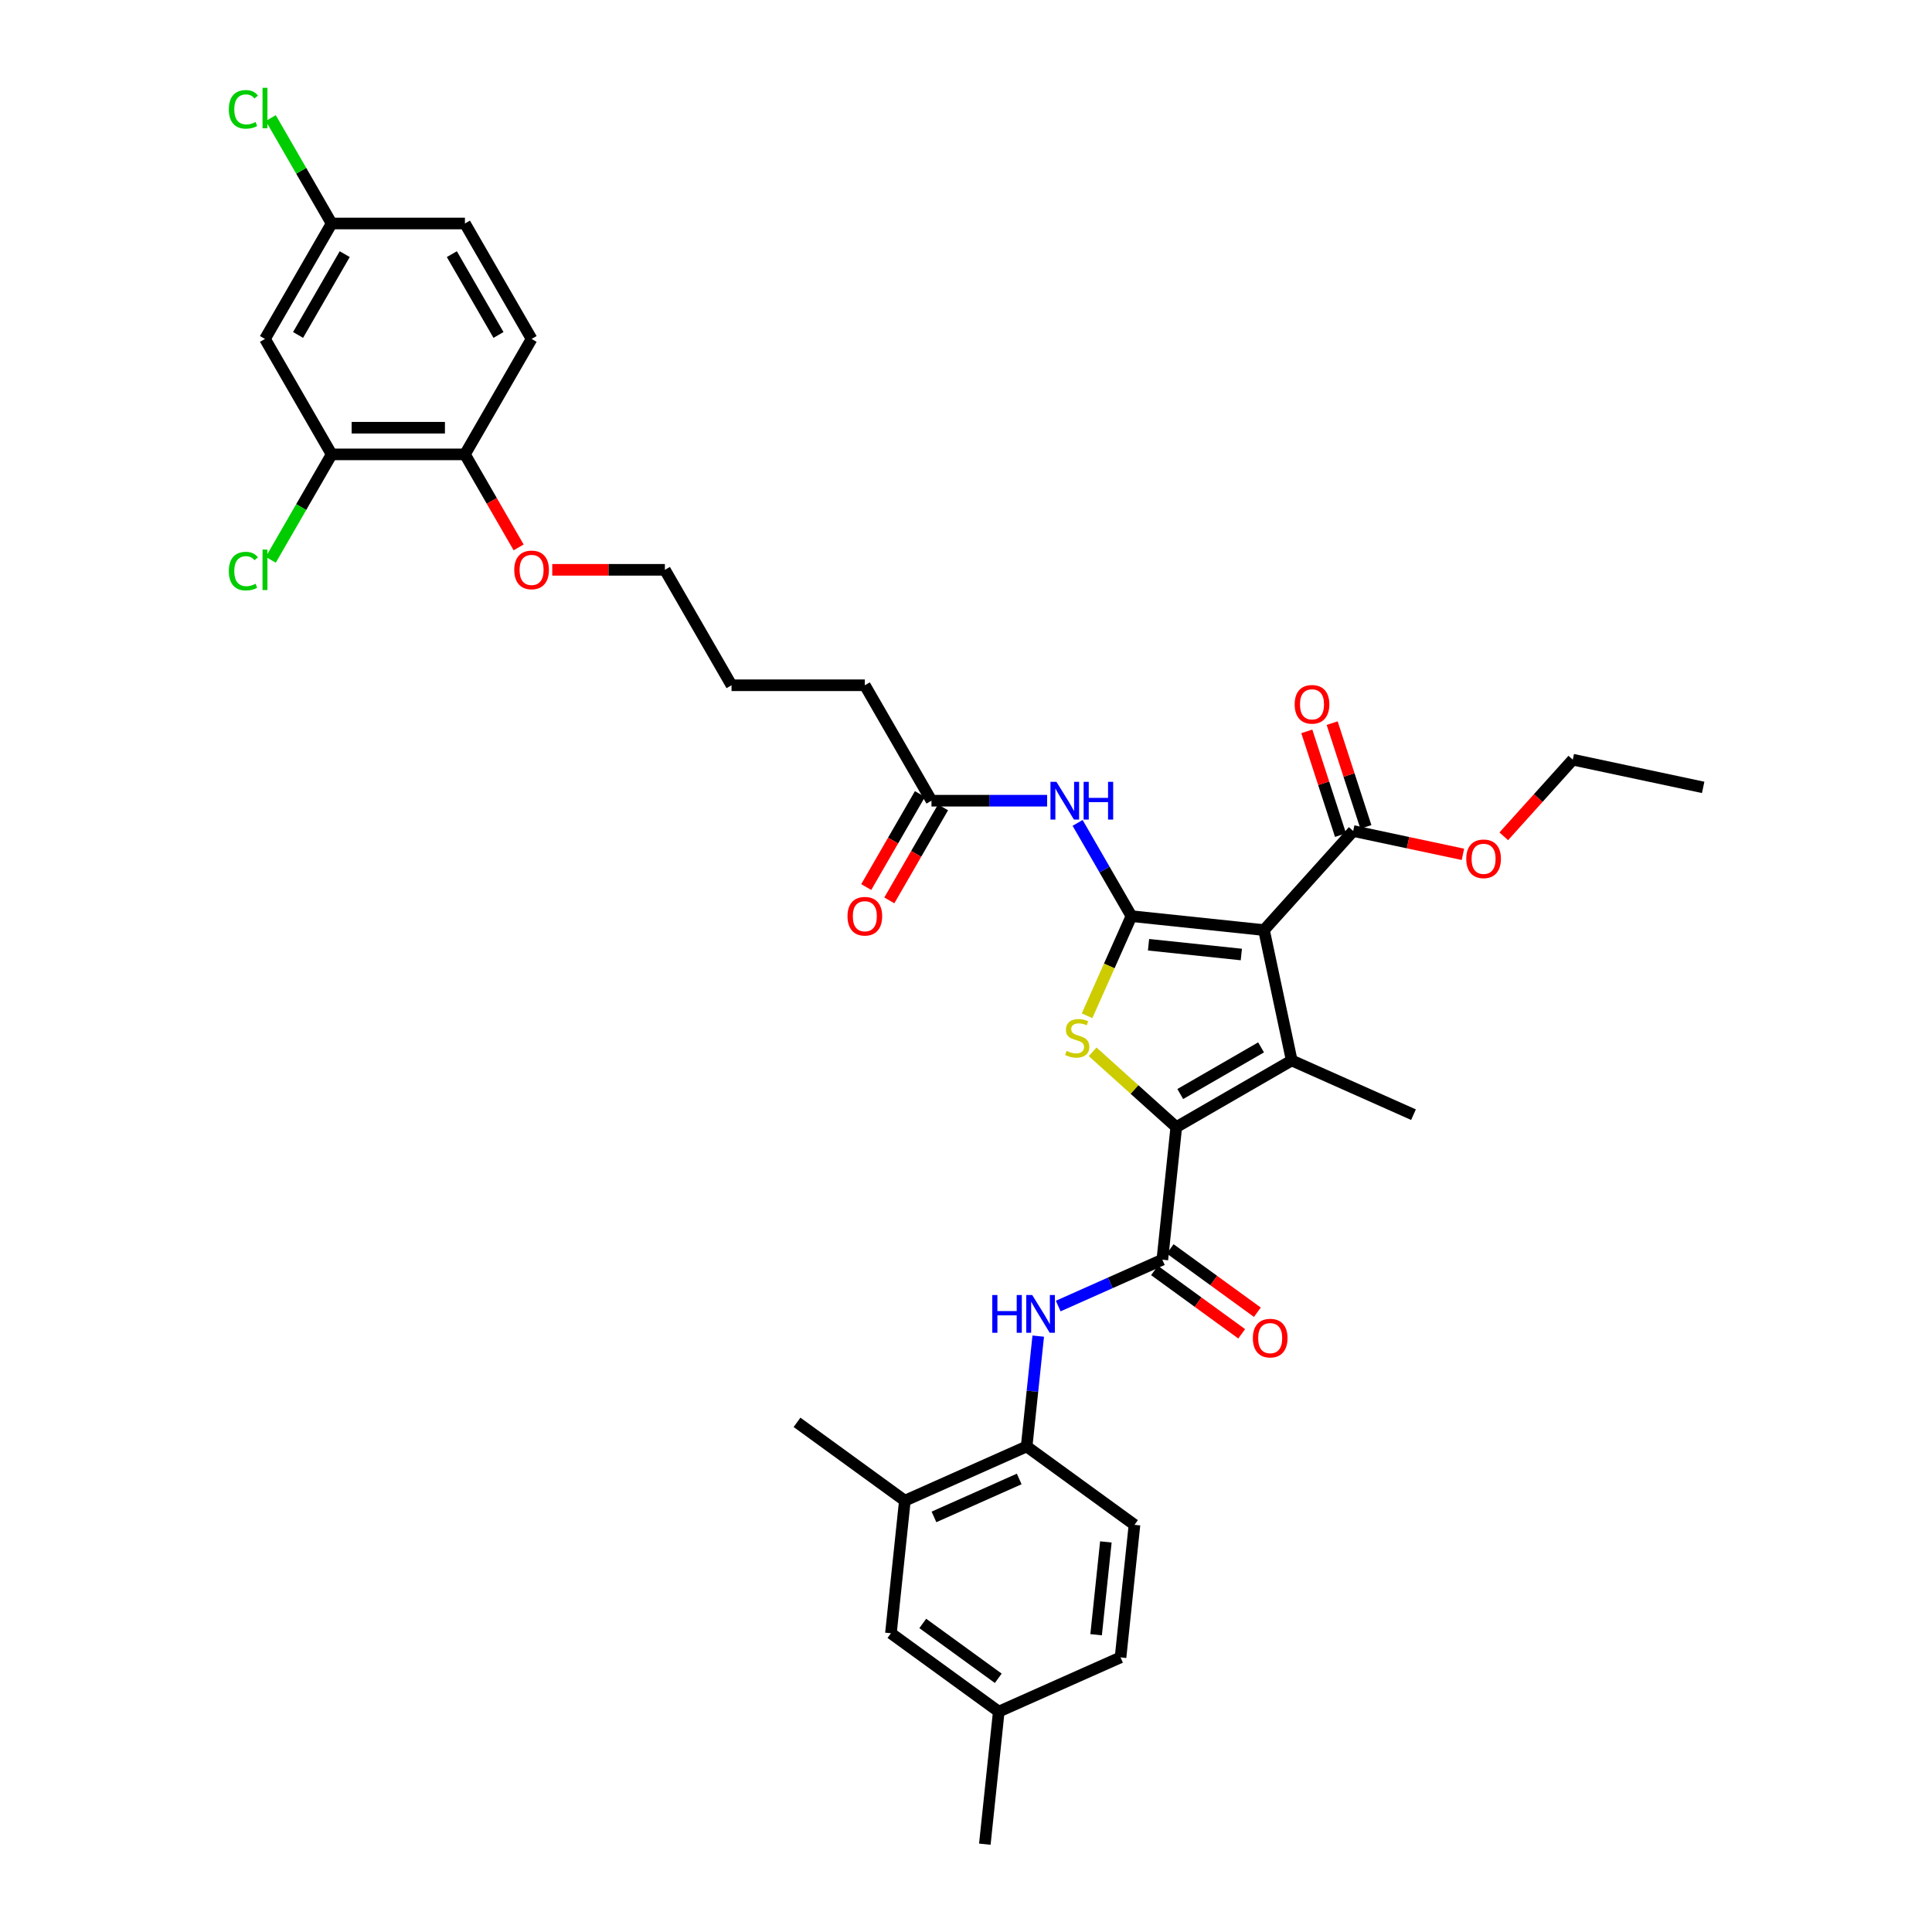 <?xml version='1.0' encoding='iso-8859-1'?>
<svg version='1.1' baseProfile='full'
              xmlns='http://www.w3.org/2000/svg'
                      xmlns:rdkit='http://www.rdkit.org/xml'
                      xmlns:xlink='http://www.w3.org/1999/xlink'
                  xml:space='preserve'
width='1000px' height='1000px' viewBox='0 0 1000 1000'>
<!-- END OF HEADER -->
<rect style='opacity:1.0;fill:#FFFFFF;stroke:none' width='1000' height='1000' x='0' y='0'> </rect>
<path class='bond-0' d='M 585.628,474.194 L 654.246,481.406' style='fill:none;fill-rule:evenodd;stroke:#000000;stroke-width:6px;stroke-linecap:butt;stroke-linejoin:miter;stroke-opacity:1' />
<path class='bond-0' d='M 594.478,488.999 L 642.511,494.048' style='fill:none;fill-rule:evenodd;stroke:#000000;stroke-width:6px;stroke-linecap:butt;stroke-linejoin:miter;stroke-opacity:1' />
<path class='bond-3' d='M 585.628,474.194 L 574.149,499.976' style='fill:none;fill-rule:evenodd;stroke:#000000;stroke-width:6px;stroke-linecap:butt;stroke-linejoin:miter;stroke-opacity:1' />
<path class='bond-3' d='M 574.149,499.976 L 562.671,525.758' style='fill:none;fill-rule:evenodd;stroke:#CCCC00;stroke-width:6px;stroke-linecap:butt;stroke-linejoin:miter;stroke-opacity:1' />
<path class='bond-5' d='M 585.628,474.194 L 571.697,450.065' style='fill:none;fill-rule:evenodd;stroke:#000000;stroke-width:6px;stroke-linecap:butt;stroke-linejoin:miter;stroke-opacity:1' />
<path class='bond-5' d='M 571.697,450.065 L 557.767,425.936' style='fill:none;fill-rule:evenodd;stroke:#0000FF;stroke-width:6px;stroke-linecap:butt;stroke-linejoin:miter;stroke-opacity:1' />
<path class='bond-2' d='M 654.246,481.406 L 668.591,548.894' style='fill:none;fill-rule:evenodd;stroke:#000000;stroke-width:6px;stroke-linecap:butt;stroke-linejoin:miter;stroke-opacity:1' />
<path class='bond-7' d='M 654.246,481.406 L 700.414,430.132' style='fill:none;fill-rule:evenodd;stroke:#000000;stroke-width:6px;stroke-linecap:butt;stroke-linejoin:miter;stroke-opacity:1' />
<path class='bond-1' d='M 608.839,583.392 L 587.197,563.906' style='fill:none;fill-rule:evenodd;stroke:#000000;stroke-width:6px;stroke-linecap:butt;stroke-linejoin:miter;stroke-opacity:1' />
<path class='bond-1' d='M 587.197,563.906 L 565.555,544.419' style='fill:none;fill-rule:evenodd;stroke:#CCCC00;stroke-width:6px;stroke-linecap:butt;stroke-linejoin:miter;stroke-opacity:1' />
<path class='bond-4' d='M 608.839,583.392 L 601.627,652.01' style='fill:none;fill-rule:evenodd;stroke:#000000;stroke-width:6px;stroke-linecap:butt;stroke-linejoin:miter;stroke-opacity:1' />
<path class='bond-36' d='M 608.839,583.392 L 668.591,548.894' style='fill:none;fill-rule:evenodd;stroke:#000000;stroke-width:6px;stroke-linecap:butt;stroke-linejoin:miter;stroke-opacity:1' />
<path class='bond-36' d='M 610.902,566.267 L 652.729,542.119' style='fill:none;fill-rule:evenodd;stroke:#000000;stroke-width:6px;stroke-linecap:butt;stroke-linejoin:miter;stroke-opacity:1' />
<path class='bond-21' d='M 668.591,548.894 L 731.622,576.957' style='fill:none;fill-rule:evenodd;stroke:#000000;stroke-width:6px;stroke-linecap:butt;stroke-linejoin:miter;stroke-opacity:1' />
<path class='bond-6' d='M 601.627,652.01 L 574.679,664.008' style='fill:none;fill-rule:evenodd;stroke:#000000;stroke-width:6px;stroke-linecap:butt;stroke-linejoin:miter;stroke-opacity:1' />
<path class='bond-6' d='M 574.679,664.008 L 547.731,676.006' style='fill:none;fill-rule:evenodd;stroke:#0000FF;stroke-width:6px;stroke-linecap:butt;stroke-linejoin:miter;stroke-opacity:1' />
<path class='bond-13' d='M 597.571,657.592 L 620.134,673.985' style='fill:none;fill-rule:evenodd;stroke:#000000;stroke-width:6px;stroke-linecap:butt;stroke-linejoin:miter;stroke-opacity:1' />
<path class='bond-13' d='M 620.134,673.985 L 642.696,690.377' style='fill:none;fill-rule:evenodd;stroke:#FF0000;stroke-width:6px;stroke-linecap:butt;stroke-linejoin:miter;stroke-opacity:1' />
<path class='bond-13' d='M 605.682,646.428 L 628.245,662.821' style='fill:none;fill-rule:evenodd;stroke:#000000;stroke-width:6px;stroke-linecap:butt;stroke-linejoin:miter;stroke-opacity:1' />
<path class='bond-13' d='M 628.245,662.821 L 650.807,679.213' style='fill:none;fill-rule:evenodd;stroke:#FF0000;stroke-width:6px;stroke-linecap:butt;stroke-linejoin:miter;stroke-opacity:1' />
<path class='bond-9' d='M 541.995,414.442 L 512.065,414.442' style='fill:none;fill-rule:evenodd;stroke:#0000FF;stroke-width:6px;stroke-linecap:butt;stroke-linejoin:miter;stroke-opacity:1' />
<path class='bond-9' d='M 512.065,414.442 L 482.134,414.442' style='fill:none;fill-rule:evenodd;stroke:#000000;stroke-width:6px;stroke-linecap:butt;stroke-linejoin:miter;stroke-opacity:1' />
<path class='bond-8' d='M 537.388,691.568 L 534.386,720.13' style='fill:none;fill-rule:evenodd;stroke:#0000FF;stroke-width:6px;stroke-linecap:butt;stroke-linejoin:miter;stroke-opacity:1' />
<path class='bond-8' d='M 534.386,720.13 L 531.384,748.691' style='fill:none;fill-rule:evenodd;stroke:#000000;stroke-width:6px;stroke-linecap:butt;stroke-linejoin:miter;stroke-opacity:1' />
<path class='bond-15' d='M 706.975,428 L 698.25,401.145' style='fill:none;fill-rule:evenodd;stroke:#000000;stroke-width:6px;stroke-linecap:butt;stroke-linejoin:miter;stroke-opacity:1' />
<path class='bond-15' d='M 698.25,401.145 L 689.524,374.29' style='fill:none;fill-rule:evenodd;stroke:#FF0000;stroke-width:6px;stroke-linecap:butt;stroke-linejoin:miter;stroke-opacity:1' />
<path class='bond-15' d='M 693.852,432.264 L 685.126,405.409' style='fill:none;fill-rule:evenodd;stroke:#000000;stroke-width:6px;stroke-linecap:butt;stroke-linejoin:miter;stroke-opacity:1' />
<path class='bond-15' d='M 685.126,405.409 L 676.4,378.554' style='fill:none;fill-rule:evenodd;stroke:#FF0000;stroke-width:6px;stroke-linecap:butt;stroke-linejoin:miter;stroke-opacity:1' />
<path class='bond-23' d='M 700.414,430.132 L 728.81,436.168' style='fill:none;fill-rule:evenodd;stroke:#000000;stroke-width:6px;stroke-linecap:butt;stroke-linejoin:miter;stroke-opacity:1' />
<path class='bond-23' d='M 728.81,436.168 L 757.207,442.204' style='fill:none;fill-rule:evenodd;stroke:#FF0000;stroke-width:6px;stroke-linecap:butt;stroke-linejoin:miter;stroke-opacity:1' />
<path class='bond-11' d='M 531.384,748.691 L 468.353,776.755' style='fill:none;fill-rule:evenodd;stroke:#000000;stroke-width:6px;stroke-linecap:butt;stroke-linejoin:miter;stroke-opacity:1' />
<path class='bond-11' d='M 527.542,765.507 L 483.42,785.151' style='fill:none;fill-rule:evenodd;stroke:#000000;stroke-width:6px;stroke-linecap:butt;stroke-linejoin:miter;stroke-opacity:1' />
<path class='bond-18' d='M 531.384,748.691 L 587.203,789.246' style='fill:none;fill-rule:evenodd;stroke:#000000;stroke-width:6px;stroke-linecap:butt;stroke-linejoin:miter;stroke-opacity:1' />
<path class='bond-17' d='M 476.159,410.992 L 462.26,435.065' style='fill:none;fill-rule:evenodd;stroke:#000000;stroke-width:6px;stroke-linecap:butt;stroke-linejoin:miter;stroke-opacity:1' />
<path class='bond-17' d='M 462.26,435.065 L 448.361,459.139' style='fill:none;fill-rule:evenodd;stroke:#FF0000;stroke-width:6px;stroke-linecap:butt;stroke-linejoin:miter;stroke-opacity:1' />
<path class='bond-17' d='M 488.109,417.892 L 474.211,441.965' style='fill:none;fill-rule:evenodd;stroke:#000000;stroke-width:6px;stroke-linecap:butt;stroke-linejoin:miter;stroke-opacity:1' />
<path class='bond-17' d='M 474.211,441.965 L 460.312,466.039' style='fill:none;fill-rule:evenodd;stroke:#FF0000;stroke-width:6px;stroke-linecap:butt;stroke-linejoin:miter;stroke-opacity:1' />
<path class='bond-29' d='M 482.134,414.442 L 447.636,354.689' style='fill:none;fill-rule:evenodd;stroke:#000000;stroke-width:6px;stroke-linecap:butt;stroke-linejoin:miter;stroke-opacity:1' />
<path class='bond-10' d='M 171.652,235.185 L 240.648,235.185' style='fill:none;fill-rule:evenodd;stroke:#000000;stroke-width:6px;stroke-linecap:butt;stroke-linejoin:miter;stroke-opacity:1' />
<path class='bond-10' d='M 182.002,221.386 L 230.299,221.386' style='fill:none;fill-rule:evenodd;stroke:#000000;stroke-width:6px;stroke-linecap:butt;stroke-linejoin:miter;stroke-opacity:1' />
<path class='bond-12' d='M 171.652,235.185 L 137.154,175.433' style='fill:none;fill-rule:evenodd;stroke:#000000;stroke-width:6px;stroke-linecap:butt;stroke-linejoin:miter;stroke-opacity:1' />
<path class='bond-22' d='M 171.652,235.185 L 155.901,262.468' style='fill:none;fill-rule:evenodd;stroke:#000000;stroke-width:6px;stroke-linecap:butt;stroke-linejoin:miter;stroke-opacity:1' />
<path class='bond-22' d='M 155.901,262.468 L 140.149,289.751' style='fill:none;fill-rule:evenodd;stroke:#00CC00;stroke-width:6px;stroke-linecap:butt;stroke-linejoin:miter;stroke-opacity:1' />
<path class='bond-16' d='M 468.353,776.755 L 461.141,845.373' style='fill:none;fill-rule:evenodd;stroke:#000000;stroke-width:6px;stroke-linecap:butt;stroke-linejoin:miter;stroke-opacity:1' />
<path class='bond-30' d='M 468.353,776.755 L 412.534,736.2' style='fill:none;fill-rule:evenodd;stroke:#000000;stroke-width:6px;stroke-linecap:butt;stroke-linejoin:miter;stroke-opacity:1' />
<path class='bond-38' d='M 137.154,175.433 L 171.652,115.68' style='fill:none;fill-rule:evenodd;stroke:#000000;stroke-width:6px;stroke-linecap:butt;stroke-linejoin:miter;stroke-opacity:1' />
<path class='bond-38' d='M 154.28,173.369 L 178.428,131.543' style='fill:none;fill-rule:evenodd;stroke:#000000;stroke-width:6px;stroke-linecap:butt;stroke-linejoin:miter;stroke-opacity:1' />
<path class='bond-14' d='M 240.648,235.185 L 254.547,259.258' style='fill:none;fill-rule:evenodd;stroke:#000000;stroke-width:6px;stroke-linecap:butt;stroke-linejoin:miter;stroke-opacity:1' />
<path class='bond-14' d='M 254.547,259.258 L 268.446,283.332' style='fill:none;fill-rule:evenodd;stroke:#FF0000;stroke-width:6px;stroke-linecap:butt;stroke-linejoin:miter;stroke-opacity:1' />
<path class='bond-19' d='M 240.648,235.185 L 275.146,175.433' style='fill:none;fill-rule:evenodd;stroke:#000000;stroke-width:6px;stroke-linecap:butt;stroke-linejoin:miter;stroke-opacity:1' />
<path class='bond-37' d='M 461.141,845.373 L 516.96,885.927' style='fill:none;fill-rule:evenodd;stroke:#000000;stroke-width:6px;stroke-linecap:butt;stroke-linejoin:miter;stroke-opacity:1' />
<path class='bond-37' d='M 477.625,840.292 L 516.698,868.68' style='fill:none;fill-rule:evenodd;stroke:#000000;stroke-width:6px;stroke-linecap:butt;stroke-linejoin:miter;stroke-opacity:1' />
<path class='bond-26' d='M 587.203,789.246 L 579.991,857.864' style='fill:none;fill-rule:evenodd;stroke:#000000;stroke-width:6px;stroke-linecap:butt;stroke-linejoin:miter;stroke-opacity:1' />
<path class='bond-26' d='M 572.397,798.097 L 567.349,846.129' style='fill:none;fill-rule:evenodd;stroke:#000000;stroke-width:6px;stroke-linecap:butt;stroke-linejoin:miter;stroke-opacity:1' />
<path class='bond-25' d='M 275.146,175.433 L 240.648,115.68' style='fill:none;fill-rule:evenodd;stroke:#000000;stroke-width:6px;stroke-linecap:butt;stroke-linejoin:miter;stroke-opacity:1' />
<path class='bond-25' d='M 258.021,173.369 L 233.873,131.543' style='fill:none;fill-rule:evenodd;stroke:#000000;stroke-width:6px;stroke-linecap:butt;stroke-linejoin:miter;stroke-opacity:1' />
<path class='bond-20' d='M 171.652,115.68 L 240.648,115.68' style='fill:none;fill-rule:evenodd;stroke:#000000;stroke-width:6px;stroke-linecap:butt;stroke-linejoin:miter;stroke-opacity:1' />
<path class='bond-27' d='M 171.652,115.68 L 155.901,88.397' style='fill:none;fill-rule:evenodd;stroke:#000000;stroke-width:6px;stroke-linecap:butt;stroke-linejoin:miter;stroke-opacity:1' />
<path class='bond-27' d='M 155.901,88.397 L 140.149,61.115' style='fill:none;fill-rule:evenodd;stroke:#00CC00;stroke-width:6px;stroke-linecap:butt;stroke-linejoin:miter;stroke-opacity:1' />
<path class='bond-31' d='M 778.351,432.872 L 796.21,413.038' style='fill:none;fill-rule:evenodd;stroke:#FF0000;stroke-width:6px;stroke-linecap:butt;stroke-linejoin:miter;stroke-opacity:1' />
<path class='bond-31' d='M 796.21,413.038 L 814.069,393.203' style='fill:none;fill-rule:evenodd;stroke:#000000;stroke-width:6px;stroke-linecap:butt;stroke-linejoin:miter;stroke-opacity:1' />
<path class='bond-24' d='M 516.96,885.927 L 579.991,857.864' style='fill:none;fill-rule:evenodd;stroke:#000000;stroke-width:6px;stroke-linecap:butt;stroke-linejoin:miter;stroke-opacity:1' />
<path class='bond-32' d='M 516.96,885.927 L 509.748,954.545' style='fill:none;fill-rule:evenodd;stroke:#000000;stroke-width:6px;stroke-linecap:butt;stroke-linejoin:miter;stroke-opacity:1' />
<path class='bond-28' d='M 285.841,294.937 L 314.992,294.937' style='fill:none;fill-rule:evenodd;stroke:#FF0000;stroke-width:6px;stroke-linecap:butt;stroke-linejoin:miter;stroke-opacity:1' />
<path class='bond-28' d='M 314.992,294.937 L 344.142,294.937' style='fill:none;fill-rule:evenodd;stroke:#000000;stroke-width:6px;stroke-linecap:butt;stroke-linejoin:miter;stroke-opacity:1' />
<path class='bond-34' d='M 447.636,354.689 L 378.64,354.689' style='fill:none;fill-rule:evenodd;stroke:#000000;stroke-width:6px;stroke-linecap:butt;stroke-linejoin:miter;stroke-opacity:1' />
<path class='bond-35' d='M 814.069,393.203 L 881.557,407.548' style='fill:none;fill-rule:evenodd;stroke:#000000;stroke-width:6px;stroke-linecap:butt;stroke-linejoin:miter;stroke-opacity:1' />
<path class='bond-33' d='M 344.142,294.937 L 378.64,354.689' style='fill:none;fill-rule:evenodd;stroke:#000000;stroke-width:6px;stroke-linecap:butt;stroke-linejoin:miter;stroke-opacity:1' />
<path  class='atom-4' d='M 552.045 543.931
Q 552.266 544.014, 553.177 544.401
Q 554.088 544.787, 555.081 545.035
Q 556.102 545.256, 557.096 545.256
Q 558.945 545.256, 560.021 544.373
Q 561.098 543.462, 561.098 541.889
Q 561.098 540.813, 560.546 540.15
Q 560.021 539.488, 559.193 539.129
Q 558.365 538.77, 556.985 538.356
Q 555.247 537.832, 554.198 537.335
Q 553.177 536.839, 552.432 535.79
Q 551.714 534.741, 551.714 532.975
Q 551.714 530.519, 553.37 529.001
Q 555.054 527.483, 558.365 527.483
Q 560.628 527.483, 563.195 528.559
L 562.56 530.684
Q 560.214 529.718, 558.448 529.718
Q 556.544 529.718, 555.495 530.519
Q 554.446 531.291, 554.474 532.644
Q 554.474 533.692, 554.998 534.327
Q 555.55 534.962, 556.323 535.321
Q 557.123 535.679, 558.448 536.093
Q 560.214 536.645, 561.263 537.197
Q 562.312 537.749, 563.057 538.881
Q 563.83 539.985, 563.83 541.889
Q 563.83 544.594, 562.008 546.056
Q 560.214 547.492, 557.206 547.492
Q 555.468 547.492, 554.143 547.105
Q 552.846 546.746, 551.3 546.112
L 552.045 543.931
' fill='#CCCC00'/>
<path  class='atom-6' d='M 546.811 404.672
L 553.214 415.021
Q 553.849 416.042, 554.87 417.892
Q 555.891 419.741, 555.946 419.851
L 555.946 404.672
L 558.54 404.672
L 558.54 424.212
L 555.863 424.212
L 548.991 412.896
Q 548.191 411.571, 547.335 410.054
Q 546.507 408.536, 546.259 408.066
L 546.259 424.212
L 543.72 424.212
L 543.72 404.672
L 546.811 404.672
' fill='#0000FF'/>
<path  class='atom-6' d='M 560.886 404.672
L 563.536 404.672
L 563.536 412.979
L 573.526 412.979
L 573.526 404.672
L 576.176 404.672
L 576.176 424.212
L 573.526 424.212
L 573.526 415.187
L 563.536 415.187
L 563.536 424.212
L 560.886 424.212
L 560.886 404.672
' fill='#0000FF'/>
<path  class='atom-7' d='M 513.606 670.304
L 516.255 670.304
L 516.255 678.611
L 526.246 678.611
L 526.246 670.304
L 528.895 670.304
L 528.895 689.843
L 526.246 689.843
L 526.246 680.819
L 516.255 680.819
L 516.255 689.843
L 513.606 689.843
L 513.606 670.304
' fill='#0000FF'/>
<path  class='atom-7' d='M 534.277 670.304
L 540.68 680.653
Q 541.314 681.674, 542.336 683.523
Q 543.357 685.372, 543.412 685.483
L 543.412 670.304
L 546.006 670.304
L 546.006 689.843
L 543.329 689.843
L 536.457 678.528
Q 535.657 677.203, 534.801 675.685
Q 533.973 674.167, 533.725 673.698
L 533.725 689.843
L 531.186 689.843
L 531.186 670.304
L 534.277 670.304
' fill='#0000FF'/>
<path  class='atom-14' d='M 648.476 692.62
Q 648.476 687.929, 650.795 685.307
Q 653.113 682.685, 657.446 682.685
Q 661.779 682.685, 664.097 685.307
Q 666.415 687.929, 666.415 692.62
Q 666.415 697.367, 664.069 700.072
Q 661.724 702.749, 657.446 702.749
Q 653.141 702.749, 650.795 700.072
Q 648.476 697.395, 648.476 692.62
M 657.446 700.541
Q 660.427 700.541, 662.027 698.554
Q 663.656 696.539, 663.656 692.62
Q 663.656 688.784, 662.027 686.852
Q 660.427 684.893, 657.446 684.893
Q 654.465 684.893, 652.837 686.825
Q 651.236 688.756, 651.236 692.62
Q 651.236 696.567, 652.837 698.554
Q 654.465 700.541, 657.446 700.541
' fill='#FF0000'/>
<path  class='atom-16' d='M 670.123 364.568
Q 670.123 359.876, 672.441 357.255
Q 674.76 354.633, 679.093 354.633
Q 683.426 354.633, 685.744 357.255
Q 688.062 359.876, 688.062 364.568
Q 688.062 369.315, 685.716 372.02
Q 683.37 374.697, 679.093 374.697
Q 674.787 374.697, 672.441 372.02
Q 670.123 369.343, 670.123 364.568
M 679.093 372.489
Q 682.073 372.489, 683.674 370.502
Q 685.302 368.487, 685.302 364.568
Q 685.302 360.732, 683.674 358.8
Q 682.073 356.841, 679.093 356.841
Q 676.112 356.841, 674.484 358.772
Q 672.883 360.704, 672.883 364.568
Q 672.883 368.515, 674.484 370.502
Q 676.112 372.489, 679.093 372.489
' fill='#FF0000'/>
<path  class='atom-18' d='M 438.667 474.249
Q 438.667 469.557, 440.985 466.936
Q 443.303 464.314, 447.636 464.314
Q 451.969 464.314, 454.287 466.936
Q 456.606 469.557, 456.606 474.249
Q 456.606 478.996, 454.26 481.701
Q 451.914 484.378, 447.636 484.378
Q 443.331 484.378, 440.985 481.701
Q 438.667 479.024, 438.667 474.249
M 447.636 482.17
Q 450.617 482.17, 452.218 480.183
Q 453.846 478.168, 453.846 474.249
Q 453.846 470.413, 452.218 468.481
Q 450.617 466.522, 447.636 466.522
Q 444.656 466.522, 443.027 468.454
Q 441.427 470.385, 441.427 474.249
Q 441.427 478.196, 443.027 480.183
Q 444.656 482.17, 447.636 482.17
' fill='#FF0000'/>
<path  class='atom-23' d='M 118.443 295.613
Q 118.443 290.756, 120.706 288.217
Q 122.996 285.65, 127.329 285.65
Q 131.359 285.65, 133.511 288.493
L 131.69 289.983
Q 130.117 287.913, 127.329 287.913
Q 124.376 287.913, 122.803 289.9
Q 121.258 291.86, 121.258 295.613
Q 121.258 299.477, 122.858 301.464
Q 124.487 303.451, 127.633 303.451
Q 129.786 303.451, 132.297 302.154
L 133.07 304.224
Q 132.049 304.886, 130.503 305.273
Q 128.958 305.659, 127.247 305.659
Q 122.996 305.659, 120.706 303.065
Q 118.443 300.471, 118.443 295.613
' fill='#00CC00'/>
<path  class='atom-23' d='M 135.885 284.464
L 138.424 284.464
L 138.424 305.411
L 135.885 305.411
L 135.885 284.464
' fill='#00CC00'/>
<path  class='atom-24' d='M 758.932 444.532
Q 758.932 439.841, 761.251 437.219
Q 763.569 434.597, 767.902 434.597
Q 772.235 434.597, 774.553 437.219
Q 776.871 439.841, 776.871 444.532
Q 776.871 449.279, 774.525 451.984
Q 772.18 454.661, 767.902 454.661
Q 763.596 454.661, 761.251 451.984
Q 758.932 449.307, 758.932 444.532
M 767.902 452.453
Q 770.882 452.453, 772.483 450.466
Q 774.111 448.451, 774.111 444.532
Q 774.111 440.696, 772.483 438.764
Q 770.882 436.805, 767.902 436.805
Q 764.921 436.805, 763.293 438.737
Q 761.692 440.669, 761.692 444.532
Q 761.692 448.479, 763.293 450.466
Q 764.921 452.453, 767.902 452.453
' fill='#FF0000'/>
<path  class='atom-28' d='M 118.443 56.604
Q 118.443 51.747, 120.706 49.208
Q 122.996 46.641, 127.329 46.641
Q 131.359 46.641, 133.511 49.484
L 131.69 50.974
Q 130.117 48.904, 127.329 48.904
Q 124.376 48.904, 122.803 50.891
Q 121.258 52.851, 121.258 56.604
Q 121.258 60.468, 122.858 62.455
Q 124.487 64.442, 127.633 64.442
Q 129.786 64.442, 132.297 63.145
L 133.07 65.215
Q 132.049 65.877, 130.503 66.264
Q 128.958 66.65, 127.247 66.65
Q 122.996 66.65, 120.706 64.056
Q 118.443 61.462, 118.443 56.604
' fill='#00CC00'/>
<path  class='atom-28' d='M 135.885 45.455
L 138.424 45.455
L 138.424 66.402
L 135.885 66.402
L 135.885 45.455
' fill='#00CC00'/>
<path  class='atom-29' d='M 266.177 294.992
Q 266.177 290.301, 268.495 287.679
Q 270.813 285.057, 275.146 285.057
Q 279.479 285.057, 281.798 287.679
Q 284.116 290.301, 284.116 294.992
Q 284.116 299.739, 281.77 302.444
Q 279.424 305.121, 275.146 305.121
Q 270.841 305.121, 268.495 302.444
Q 266.177 299.767, 266.177 294.992
M 275.146 302.913
Q 278.127 302.913, 279.728 300.926
Q 281.356 298.911, 281.356 294.992
Q 281.356 291.156, 279.728 289.224
Q 278.127 287.265, 275.146 287.265
Q 272.166 287.265, 270.537 289.197
Q 268.937 291.129, 268.937 294.992
Q 268.937 298.939, 270.537 300.926
Q 272.166 302.913, 275.146 302.913
' fill='#FF0000'/>
</svg>
